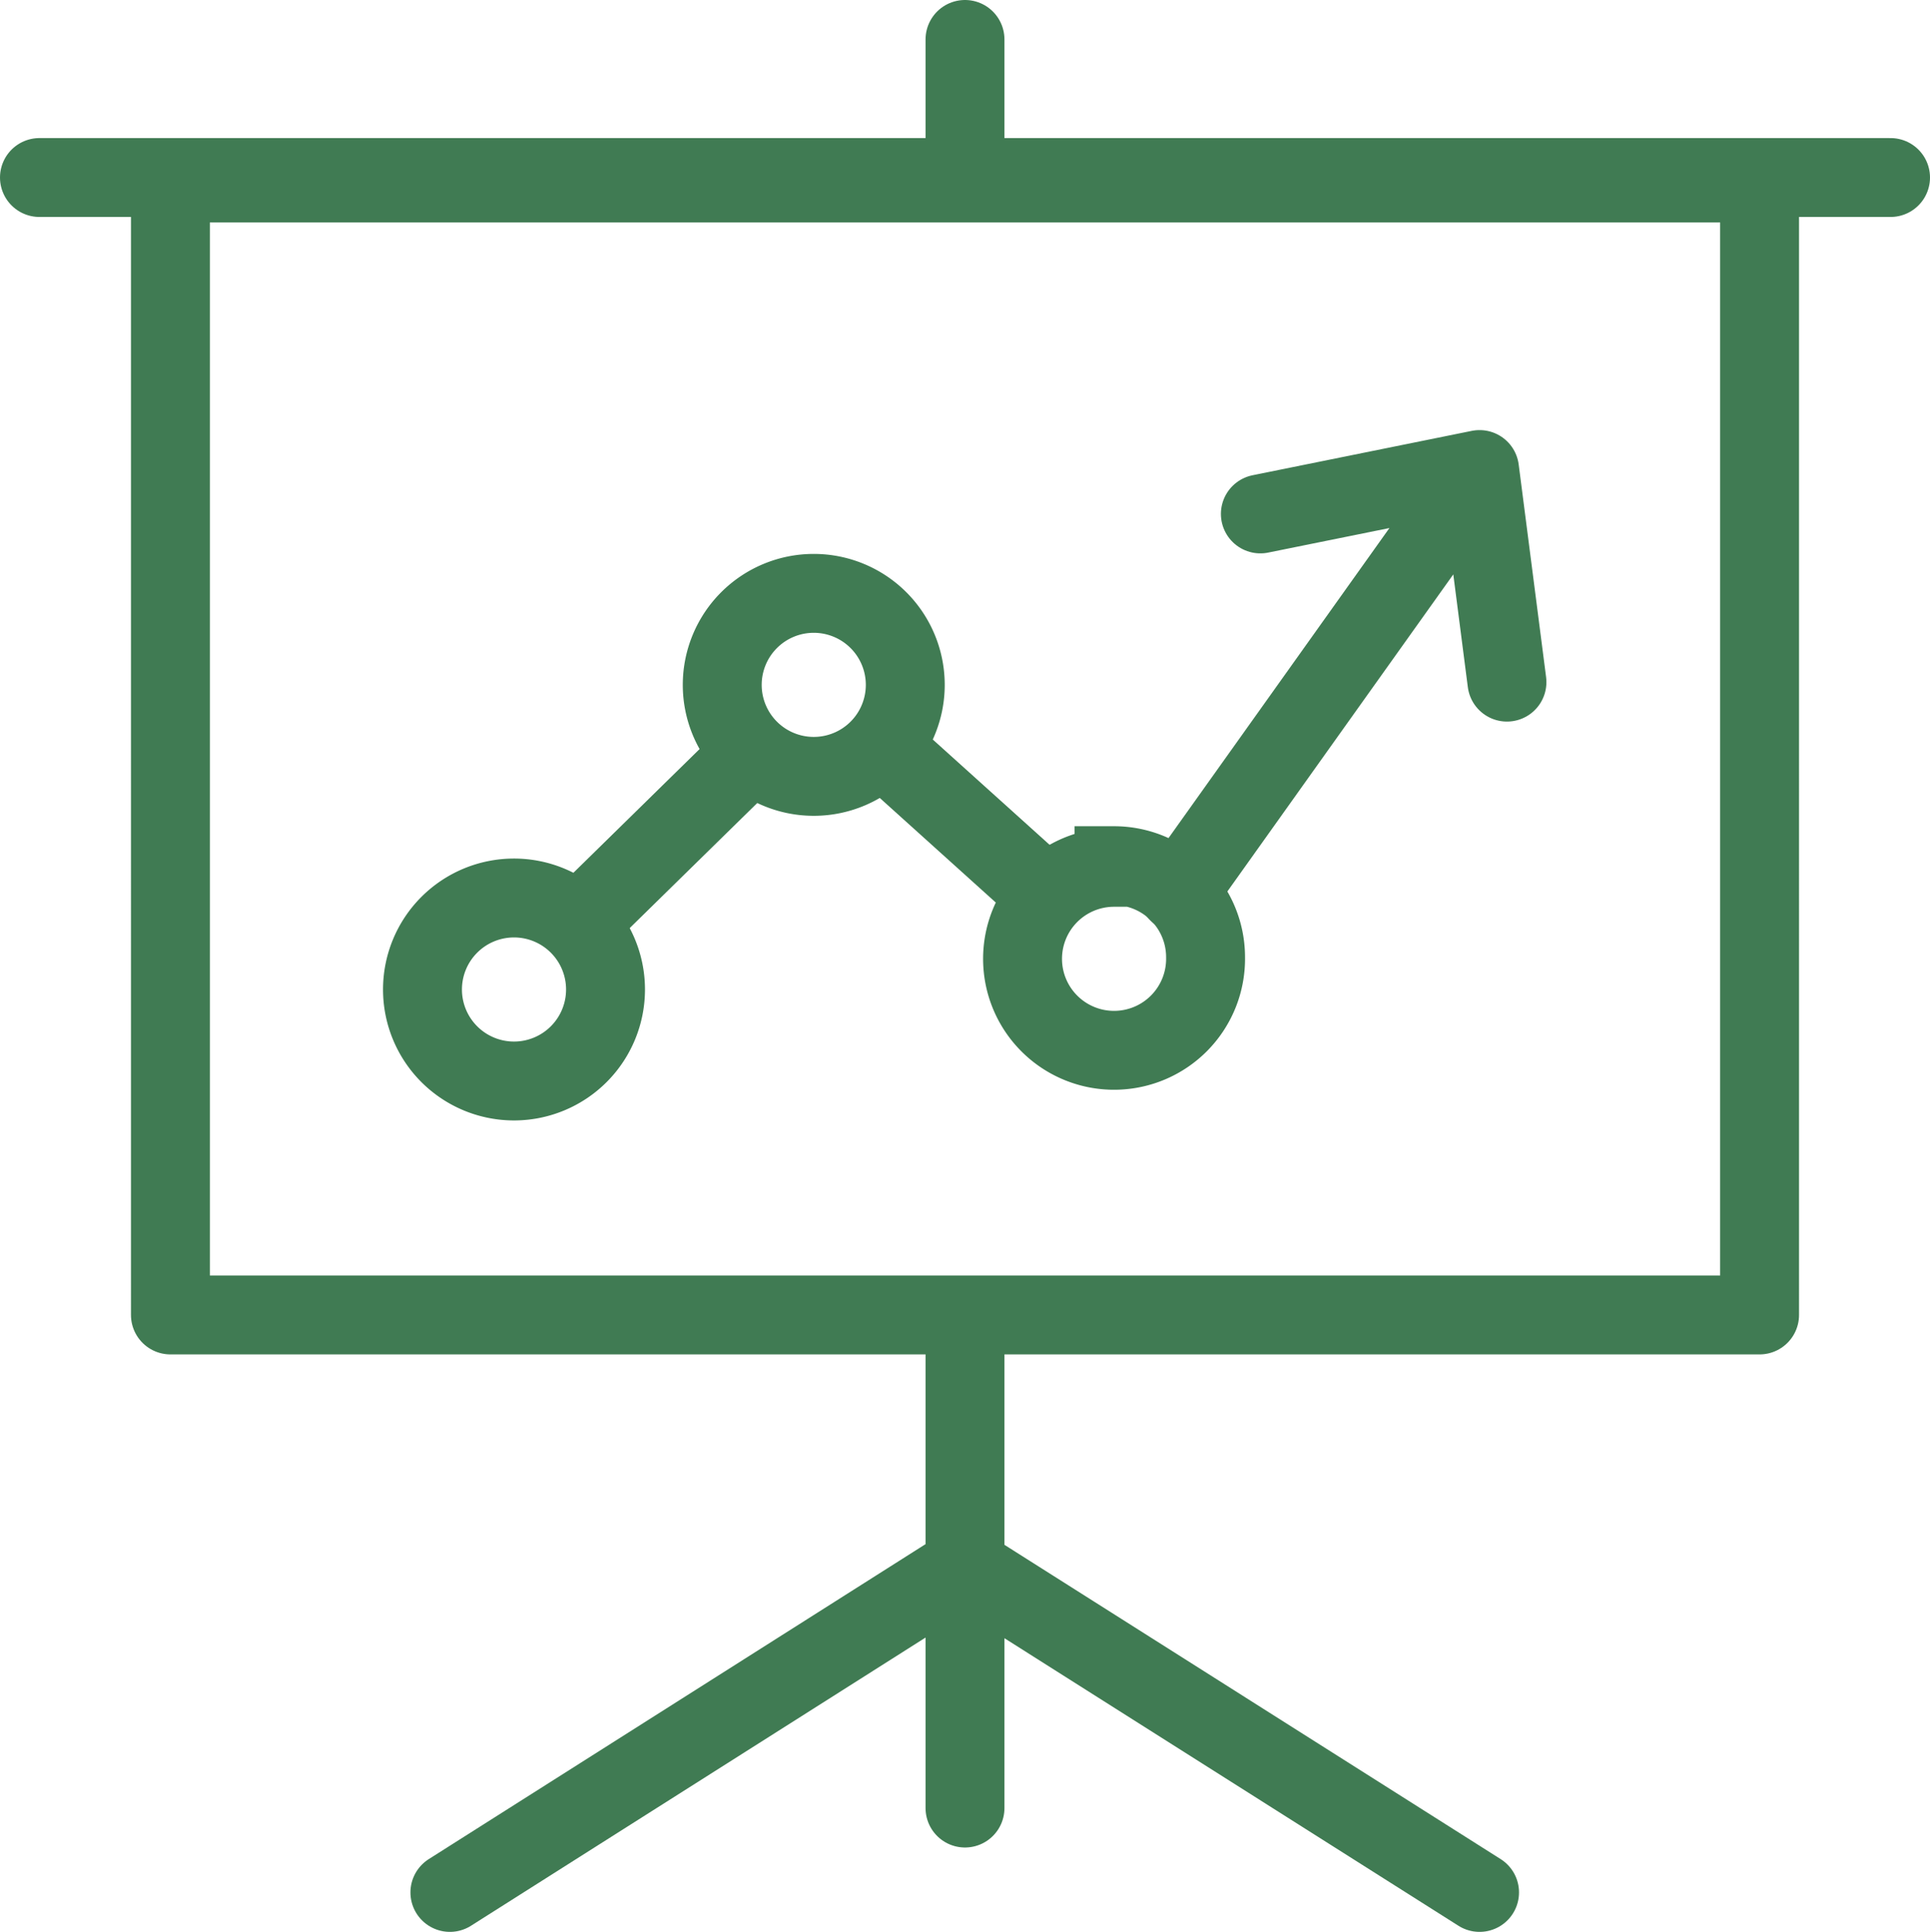 <svg xmlns="http://www.w3.org/2000/svg" width="35.22" height="35.26" viewBox="0 0 35.22 35.26"><g id="Ebene_2" data-name="Ebene 2"><g id="Ebene_1-2" data-name="Ebene 1"><path d="M9.38,16.39a1.67,1.67,0,1,0,1.67,1.67,1.67,1.67,0,0,0-1.67-1.67Zm5.47-5.56a1.67,1.67,0,1,0,1.67,1.67,1.67,1.67,0,0,0-1.67-1.67Zm5.48,5A1.67,1.67,0,1,0,22,17.47a1.67,1.67,0,0,0-1.67-1.67Z" style="fill:none;stroke:#407b53;stroke-miterlimit:22.926;stroke-width:1.44px"/><path d="M10.87,16.54,13.46,14m2.9-.13L19,16.25M23,9.38l4-.81-5.5,7.72M27,8.57l.5,3.88M3.11,3.34h29V24h-29V3.34ZM.72,3.24H34.5M17.61,24v9m0-29.73V.72m.06,27.91L27,34.54m-9.47-5.91L8.21,34.54" style="fill:none;stroke:#407b53;stroke-linecap:round;stroke-linejoin:round;stroke-width:1.44px"/></g></g></svg>